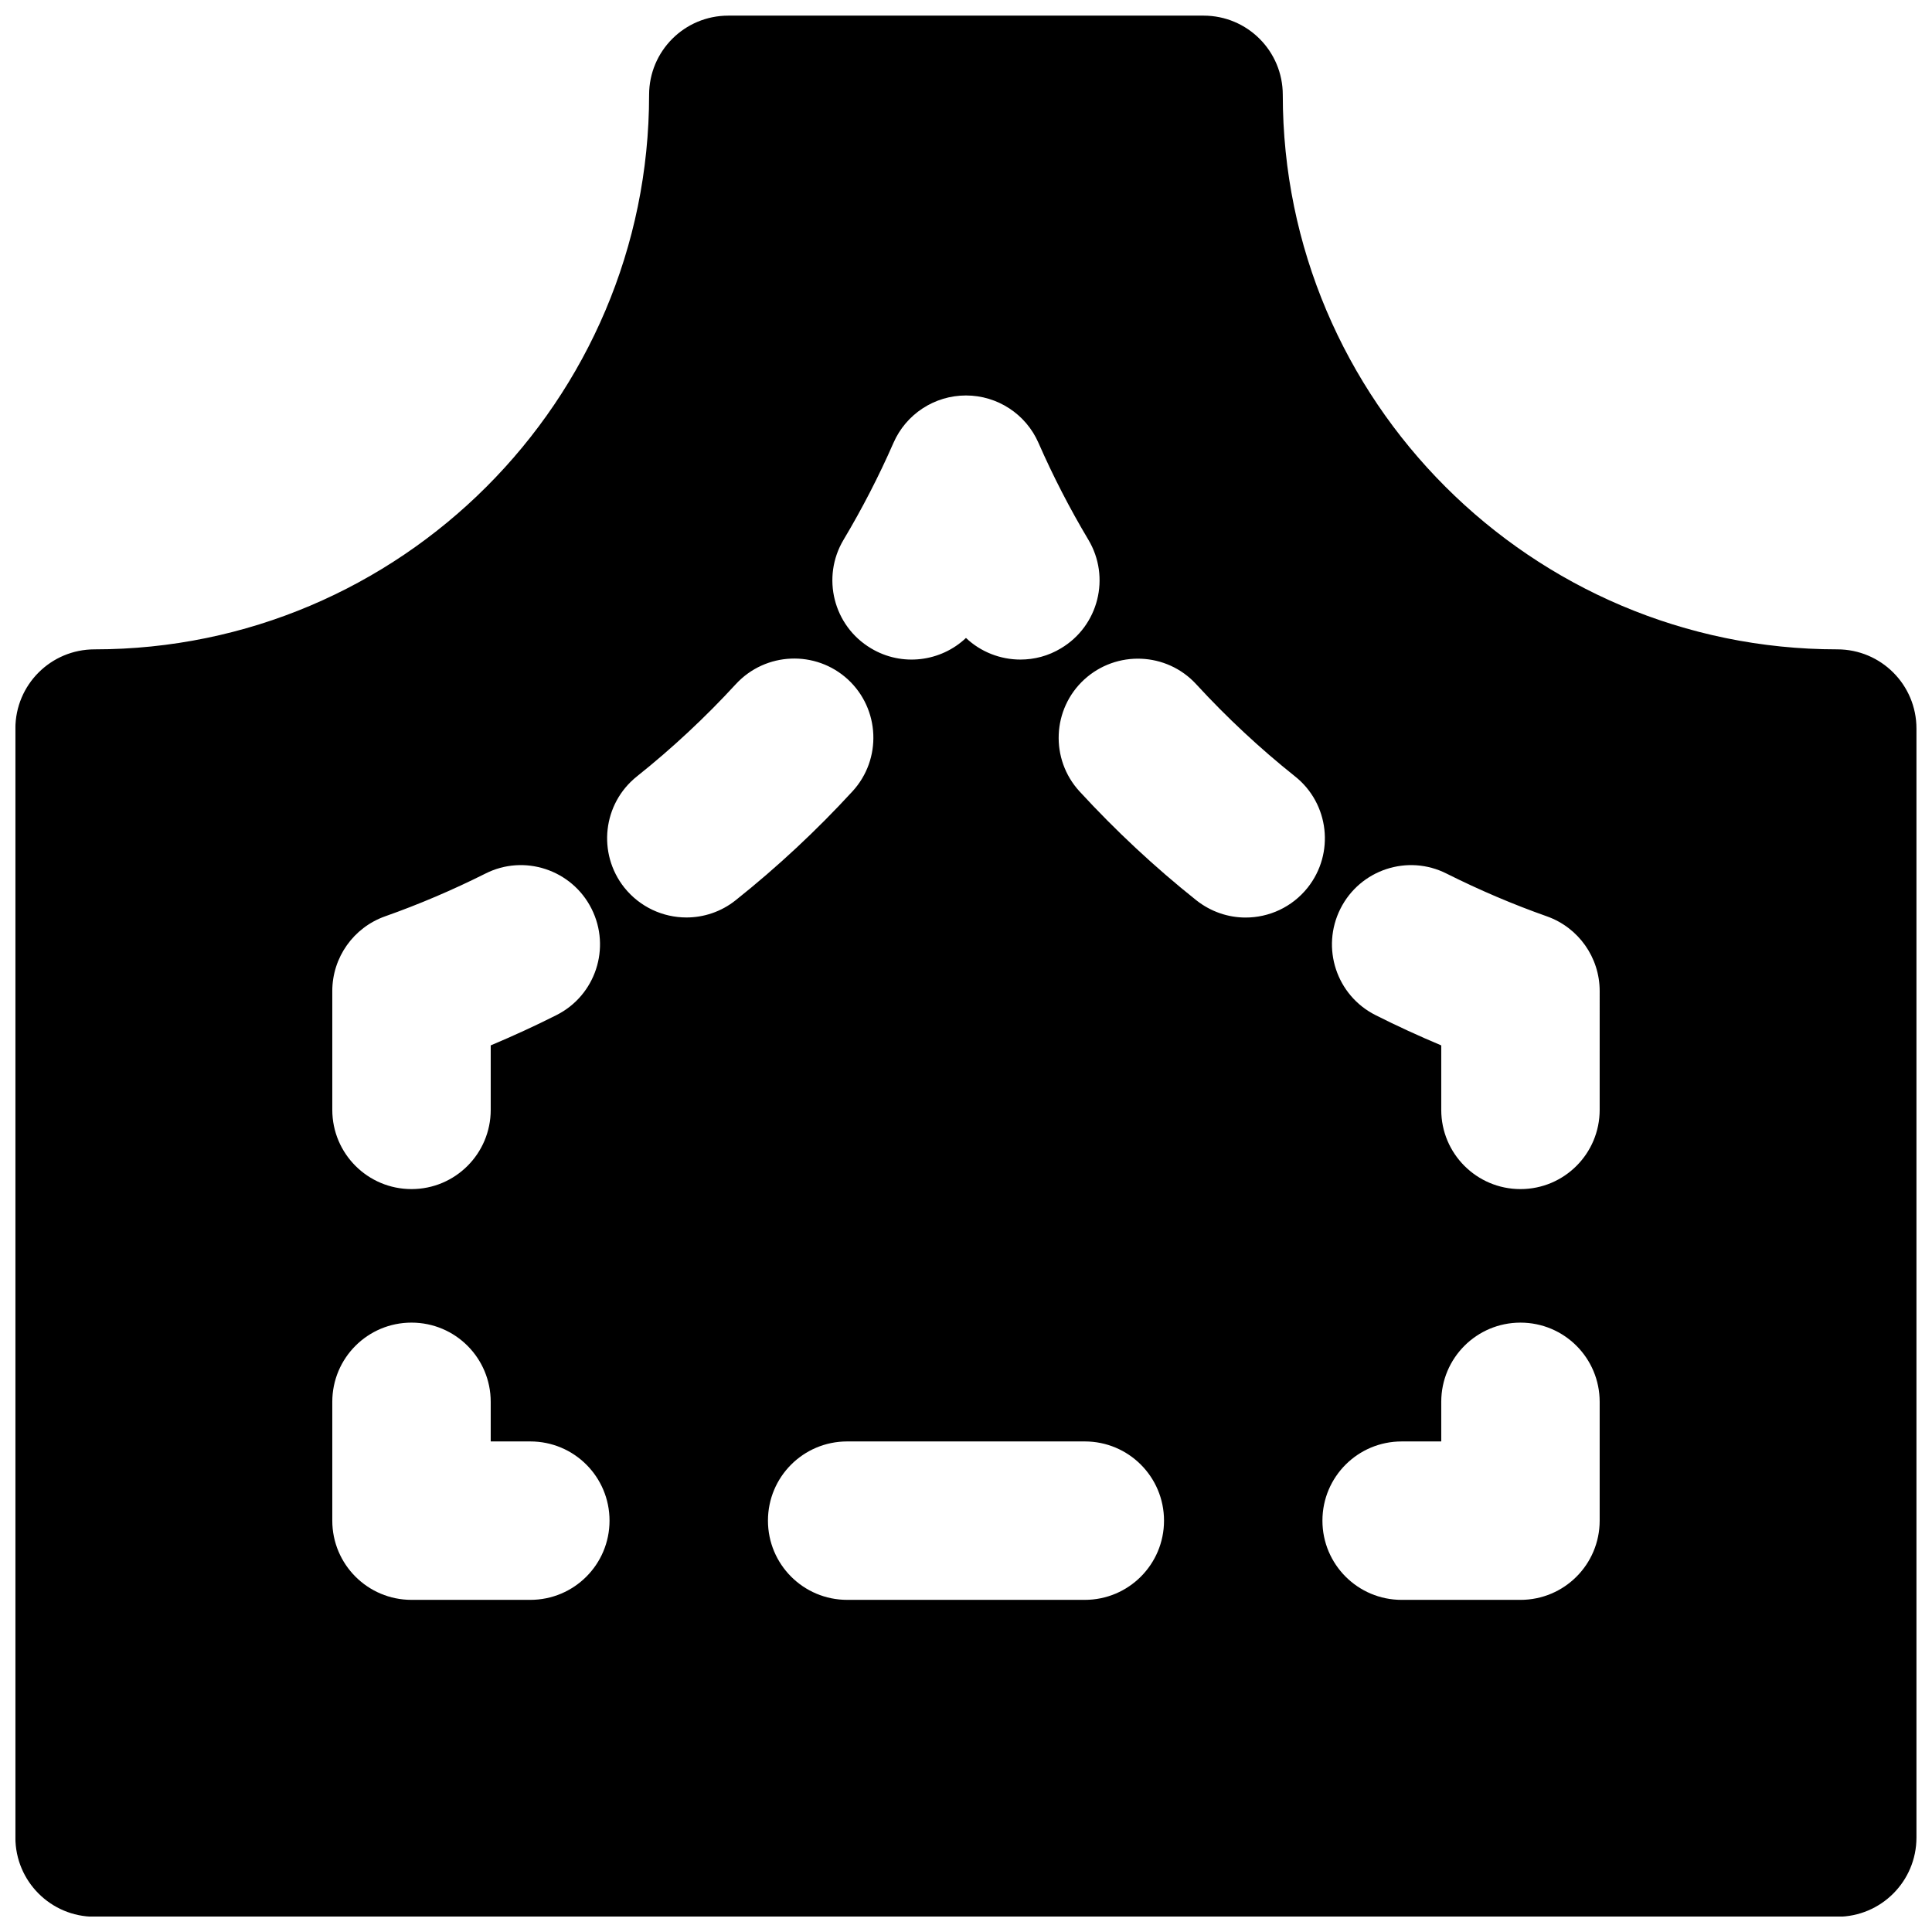 <?xml version="1.0" encoding="UTF-8"?>
<!-- Uploaded to: ICON Repo, www.svgrepo.com, Generator: ICON Repo Mixer Tools -->
<svg width="800px" height="800px" version="1.1" viewBox="144 144 512 512" xmlns="http://www.w3.org/2000/svg">
 <defs>
  <clipPath id="a">
   <path d="m148.09 148.09h503.81v503.81h-503.81z"/>
  </clipPath>
 </defs>
 <g clip-path="url(#a)">
  <path d="m567.93 438.13c0 11.586-9.383 20.992-20.992 20.992-11.605 0-20.992-9.406-20.992-20.992v-17.09c-5.875-2.477-11.711-5.141-17.402-8.016-10.367-5.207-14.523-17.824-9.32-28.195 5.207-10.367 17.844-14.547 28.172-9.297 8.629 4.324 17.57 8.145 26.555 11.312 8.379 2.981 13.98 10.895 13.98 19.797zm0 108.86c0 11.59-9.383 20.992-20.992 20.992h-31.488c-11.605 0-20.992-9.402-20.992-20.992 0-11.609 9.387-20.992 20.992-20.992h10.496v-10.496c0-11.605 9.387-20.992 20.992-20.992 11.609 0 20.992 9.387 20.992 20.992zm-93.832-159.83c-4.578 0-9.176-1.512-13.059-4.578-11-8.754-21.41-18.473-30.941-28.84-7.852-8.547-7.285-21.832 1.238-29.664 8.543-7.809 21.812-7.285 29.66 1.238 8.082 8.797 16.898 17.023 26.199 24.434 9.07 7.203 10.559 20.426 3.34 29.496-4.137 5.184-10.246 7.914-16.438 7.914zm-42.613 180.82h-62.977c-11.609 0-20.992-9.402-20.992-20.992 0-11.609 9.383-20.992 20.992-20.992h62.977c11.605 0 20.992 9.383 20.992 20.992 0 11.59-9.387 20.992-20.992 20.992zm-105.57-180.84c-6.172 0-12.281-2.711-16.457-7.914-7.203-9.07-5.731-22.273 3.359-29.496 9.32-7.43 18.137-15.66 26.195-24.434 7.871-8.523 21.141-9.07 29.664-1.262 8.52 7.852 9.09 21.141 1.238 29.684-9.512 10.352-19.922 20.07-30.945 28.844-3.859 3.086-8.5 4.578-13.055 4.578zm-41.375 180.84h-31.488c-11.609 0-20.992-9.402-20.992-20.992v-31.488c0-11.605 9.383-20.992 20.992-20.992 11.609 0 20.992 9.387 20.992 20.992v10.496h10.496c11.609 0 20.992 9.383 20.992 20.992 0 11.59-9.383 20.992-20.992 20.992zm-52.48-161.34c0-8.902 5.606-16.816 13.98-19.797 8.984-3.168 17.926-6.988 26.555-11.312 10.285-5.25 22.965-1.07 28.172 9.297 5.207 10.371 1.051 22.988-9.32 28.195-5.691 2.875-11.523 5.539-17.402 8.016v17.09c0 11.586-9.383 20.992-20.992 20.992-11.609 0-20.992-9.406-20.992-20.992zm135.5-119.61c4.91-8.23 9.363-16.855 13.203-25.633 3.34-7.66 10.895-12.594 19.23-12.594 8.332 0 15.891 4.934 19.227 12.594 3.844 8.777 8.293 17.402 13.203 25.633 5.941 9.949 2.711 22.84-7.262 28.781-3.359 2.035-7.074 2.981-10.746 2.981-5.269 0-10.496-1.996-14.422-5.731-6.656 6.316-16.965 7.684-25.172 2.75-9.969-5.941-13.203-18.832-7.262-28.781zm263.34 29.055c-81.008 0-146.95-65.938-146.95-146.95 0-11.609-9.383-20.992-20.988-20.992h-125.95c-11.609 0-20.992 9.383-20.992 20.992 0 81.008-65.938 146.95-146.95 146.95-11.609 0-20.992 9.383-20.992 20.992v293.89c0 11.59 9.383 20.992 20.992 20.992h461.82c11.609 0 20.992-9.402 20.992-20.992v-293.89c0-11.609-9.383-20.992-20.992-20.992z" fill-rule="evenodd"/>
 </g>
</svg>